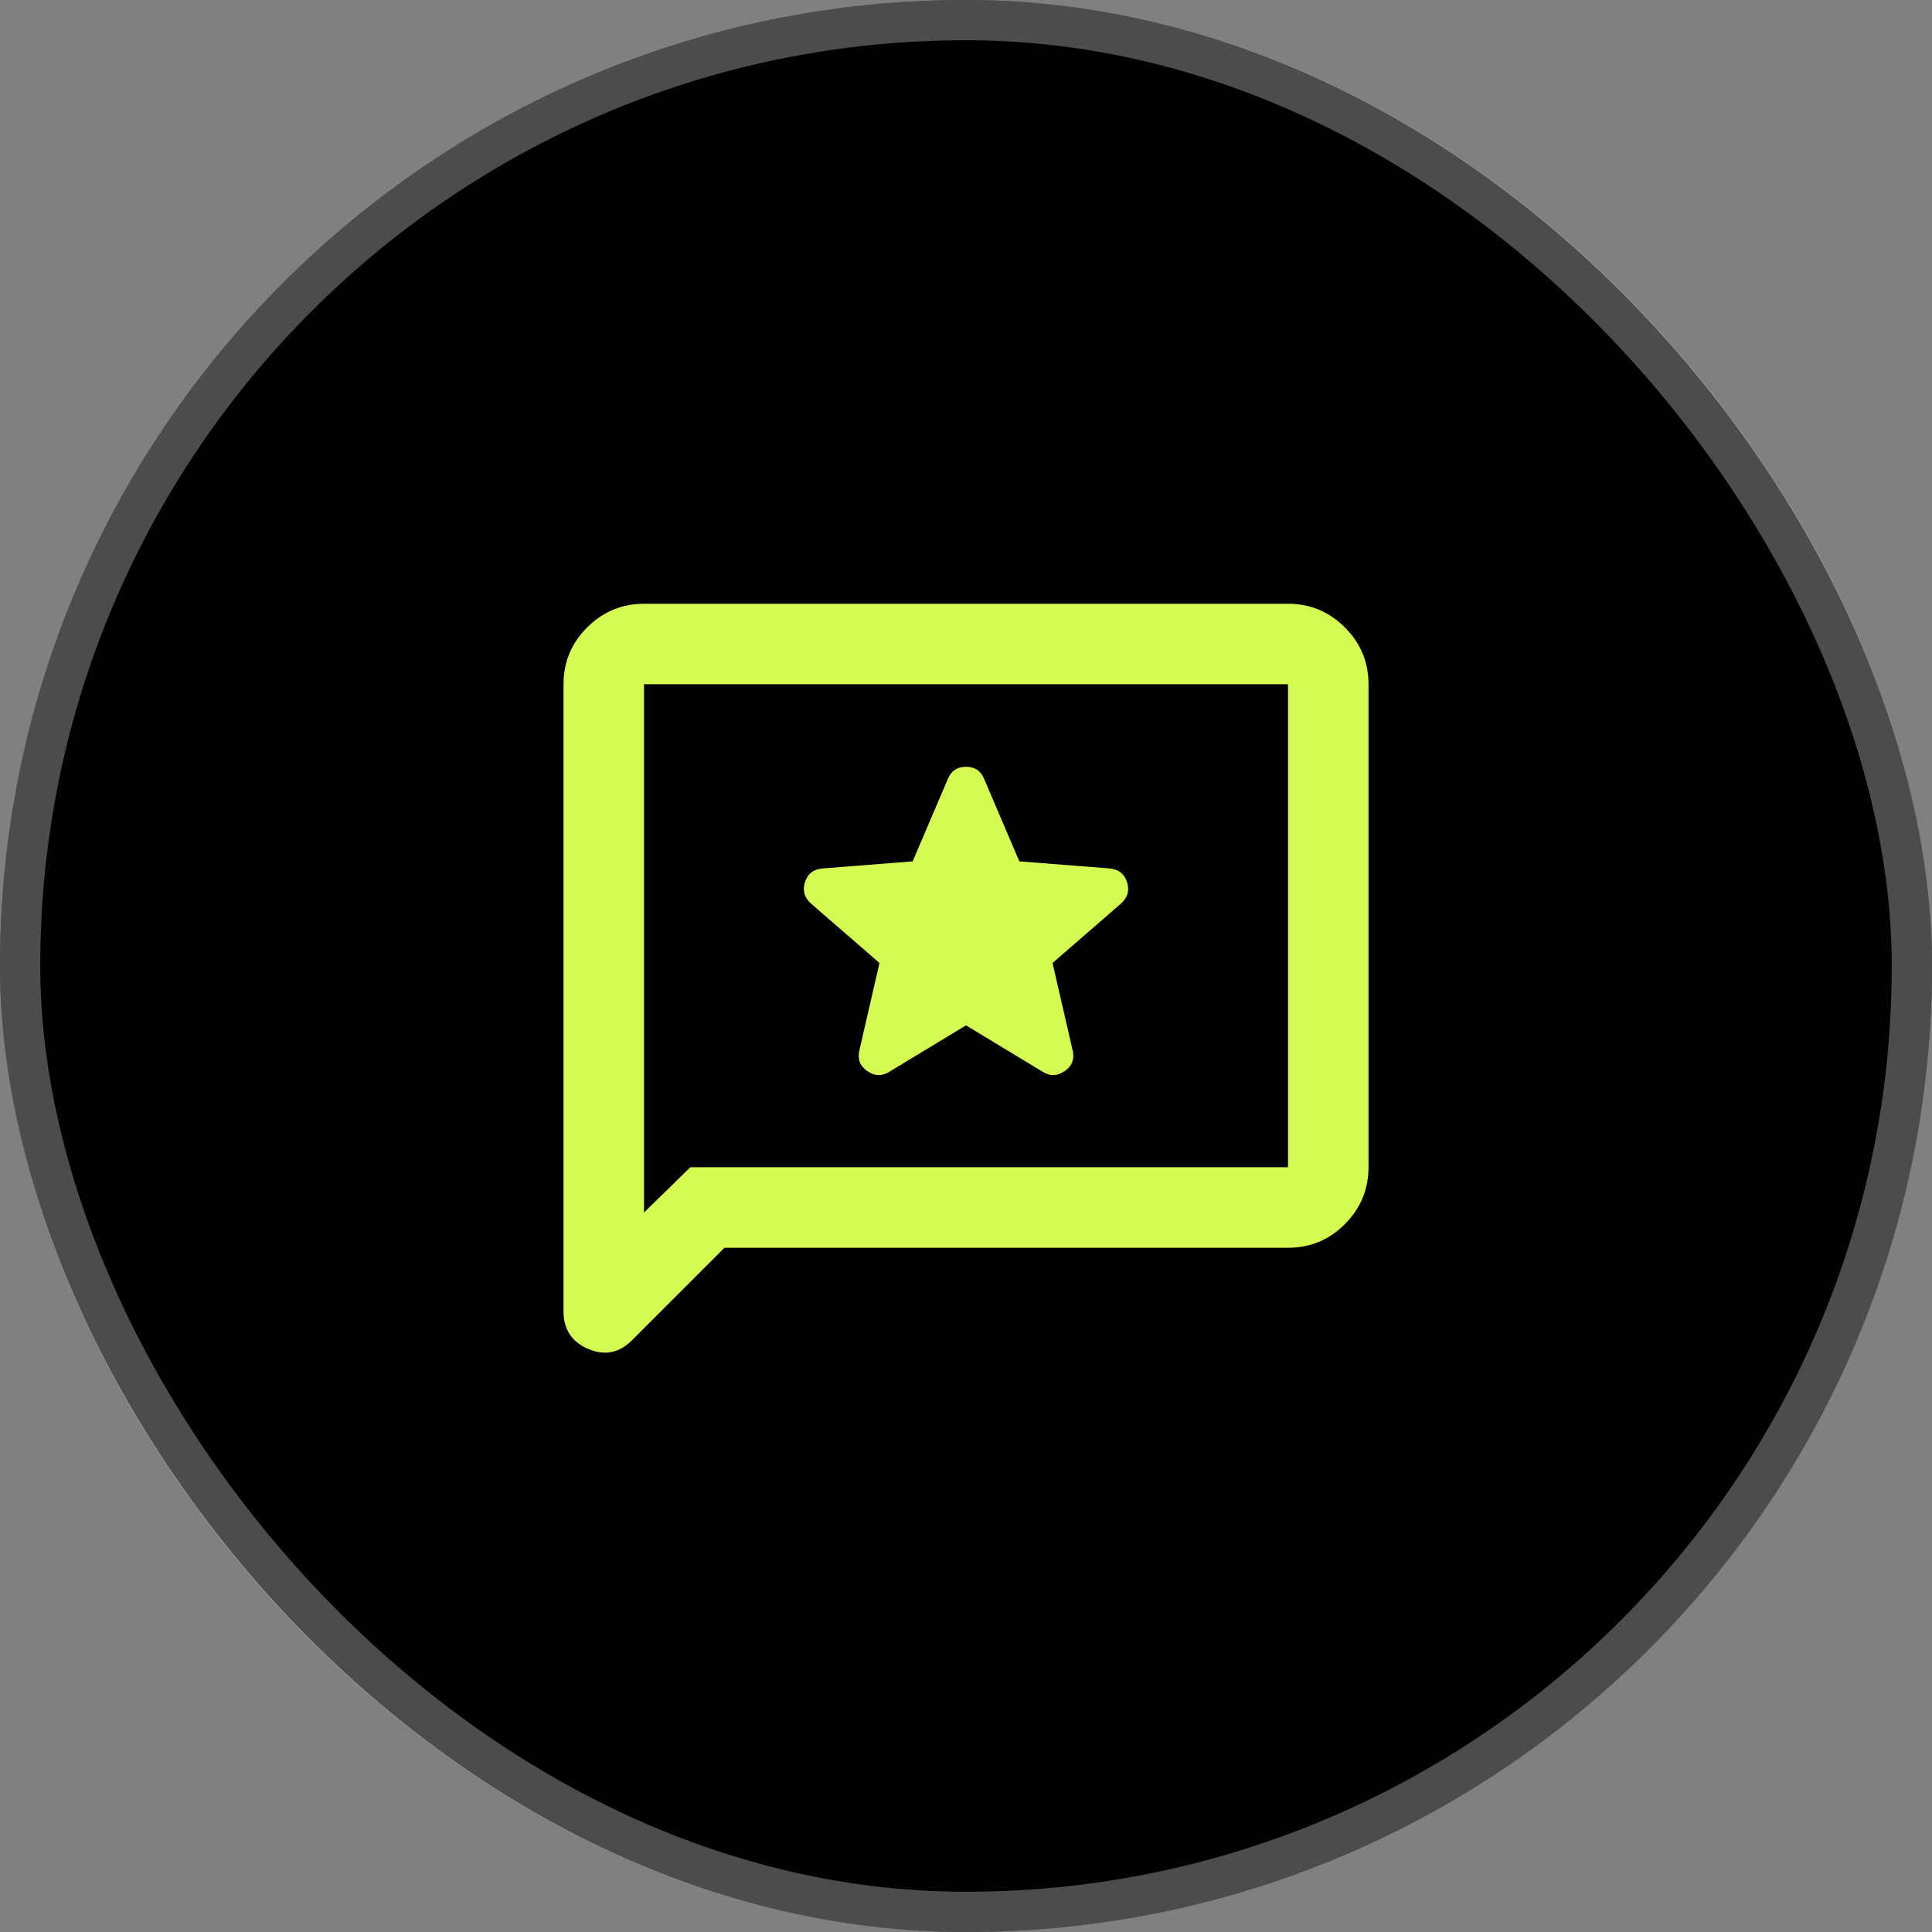<svg width="48" height="48" viewBox="0 0 48 48" fill="none" xmlns="http://www.w3.org/2000/svg">
<rect x="0" y="0" width="48" height="48" fill="#808080" stroke="none"/>
<rect width="48" height="48" rx="24" fill="black"/>
<rect x="0.5" y="0.5" width="47" height="47" rx="23.5" stroke="white" stroke-opacity="0.3"/>
<path d="M24 25.475L25.9 26.625C26.083 26.742 26.267 26.738 26.45 26.613C26.633 26.488 26.7 26.317 26.65 26.1L26.15 23.925L27.85 22.45C28.017 22.3 28.067 22.121 28 21.913C27.933 21.705 27.783 21.592 27.55 21.575L25.325 21.4L24.45 19.35C24.367 19.15 24.217 19.05 24 19.05C23.783 19.05 23.633 19.15 23.55 19.35L22.675 21.4L20.45 21.575C20.217 21.592 20.067 21.704 20 21.913C19.933 22.122 19.983 22.301 20.15 22.45L21.85 23.925L21.35 26.1C21.3 26.317 21.367 26.488 21.55 26.613C21.733 26.738 21.917 26.742 22.1 26.625L24 25.475ZM18 31L15.7 33.3C15.383 33.617 15.021 33.688 14.612 33.513C14.203 33.338 13.999 33.026 14 32.575V17C14 16.45 14.196 15.979 14.588 15.588C14.98 15.197 15.451 15.001 16 15H32C32.55 15 33.021 15.196 33.413 15.588C33.805 15.98 34.001 16.451 34 17V29C34 29.55 33.804 30.021 33.413 30.413C33.022 30.805 32.551 31.001 32 31H18ZM17.15 29H32V17H16V30.125L17.15 29Z" fill="#D5FA52"/>
</svg>
